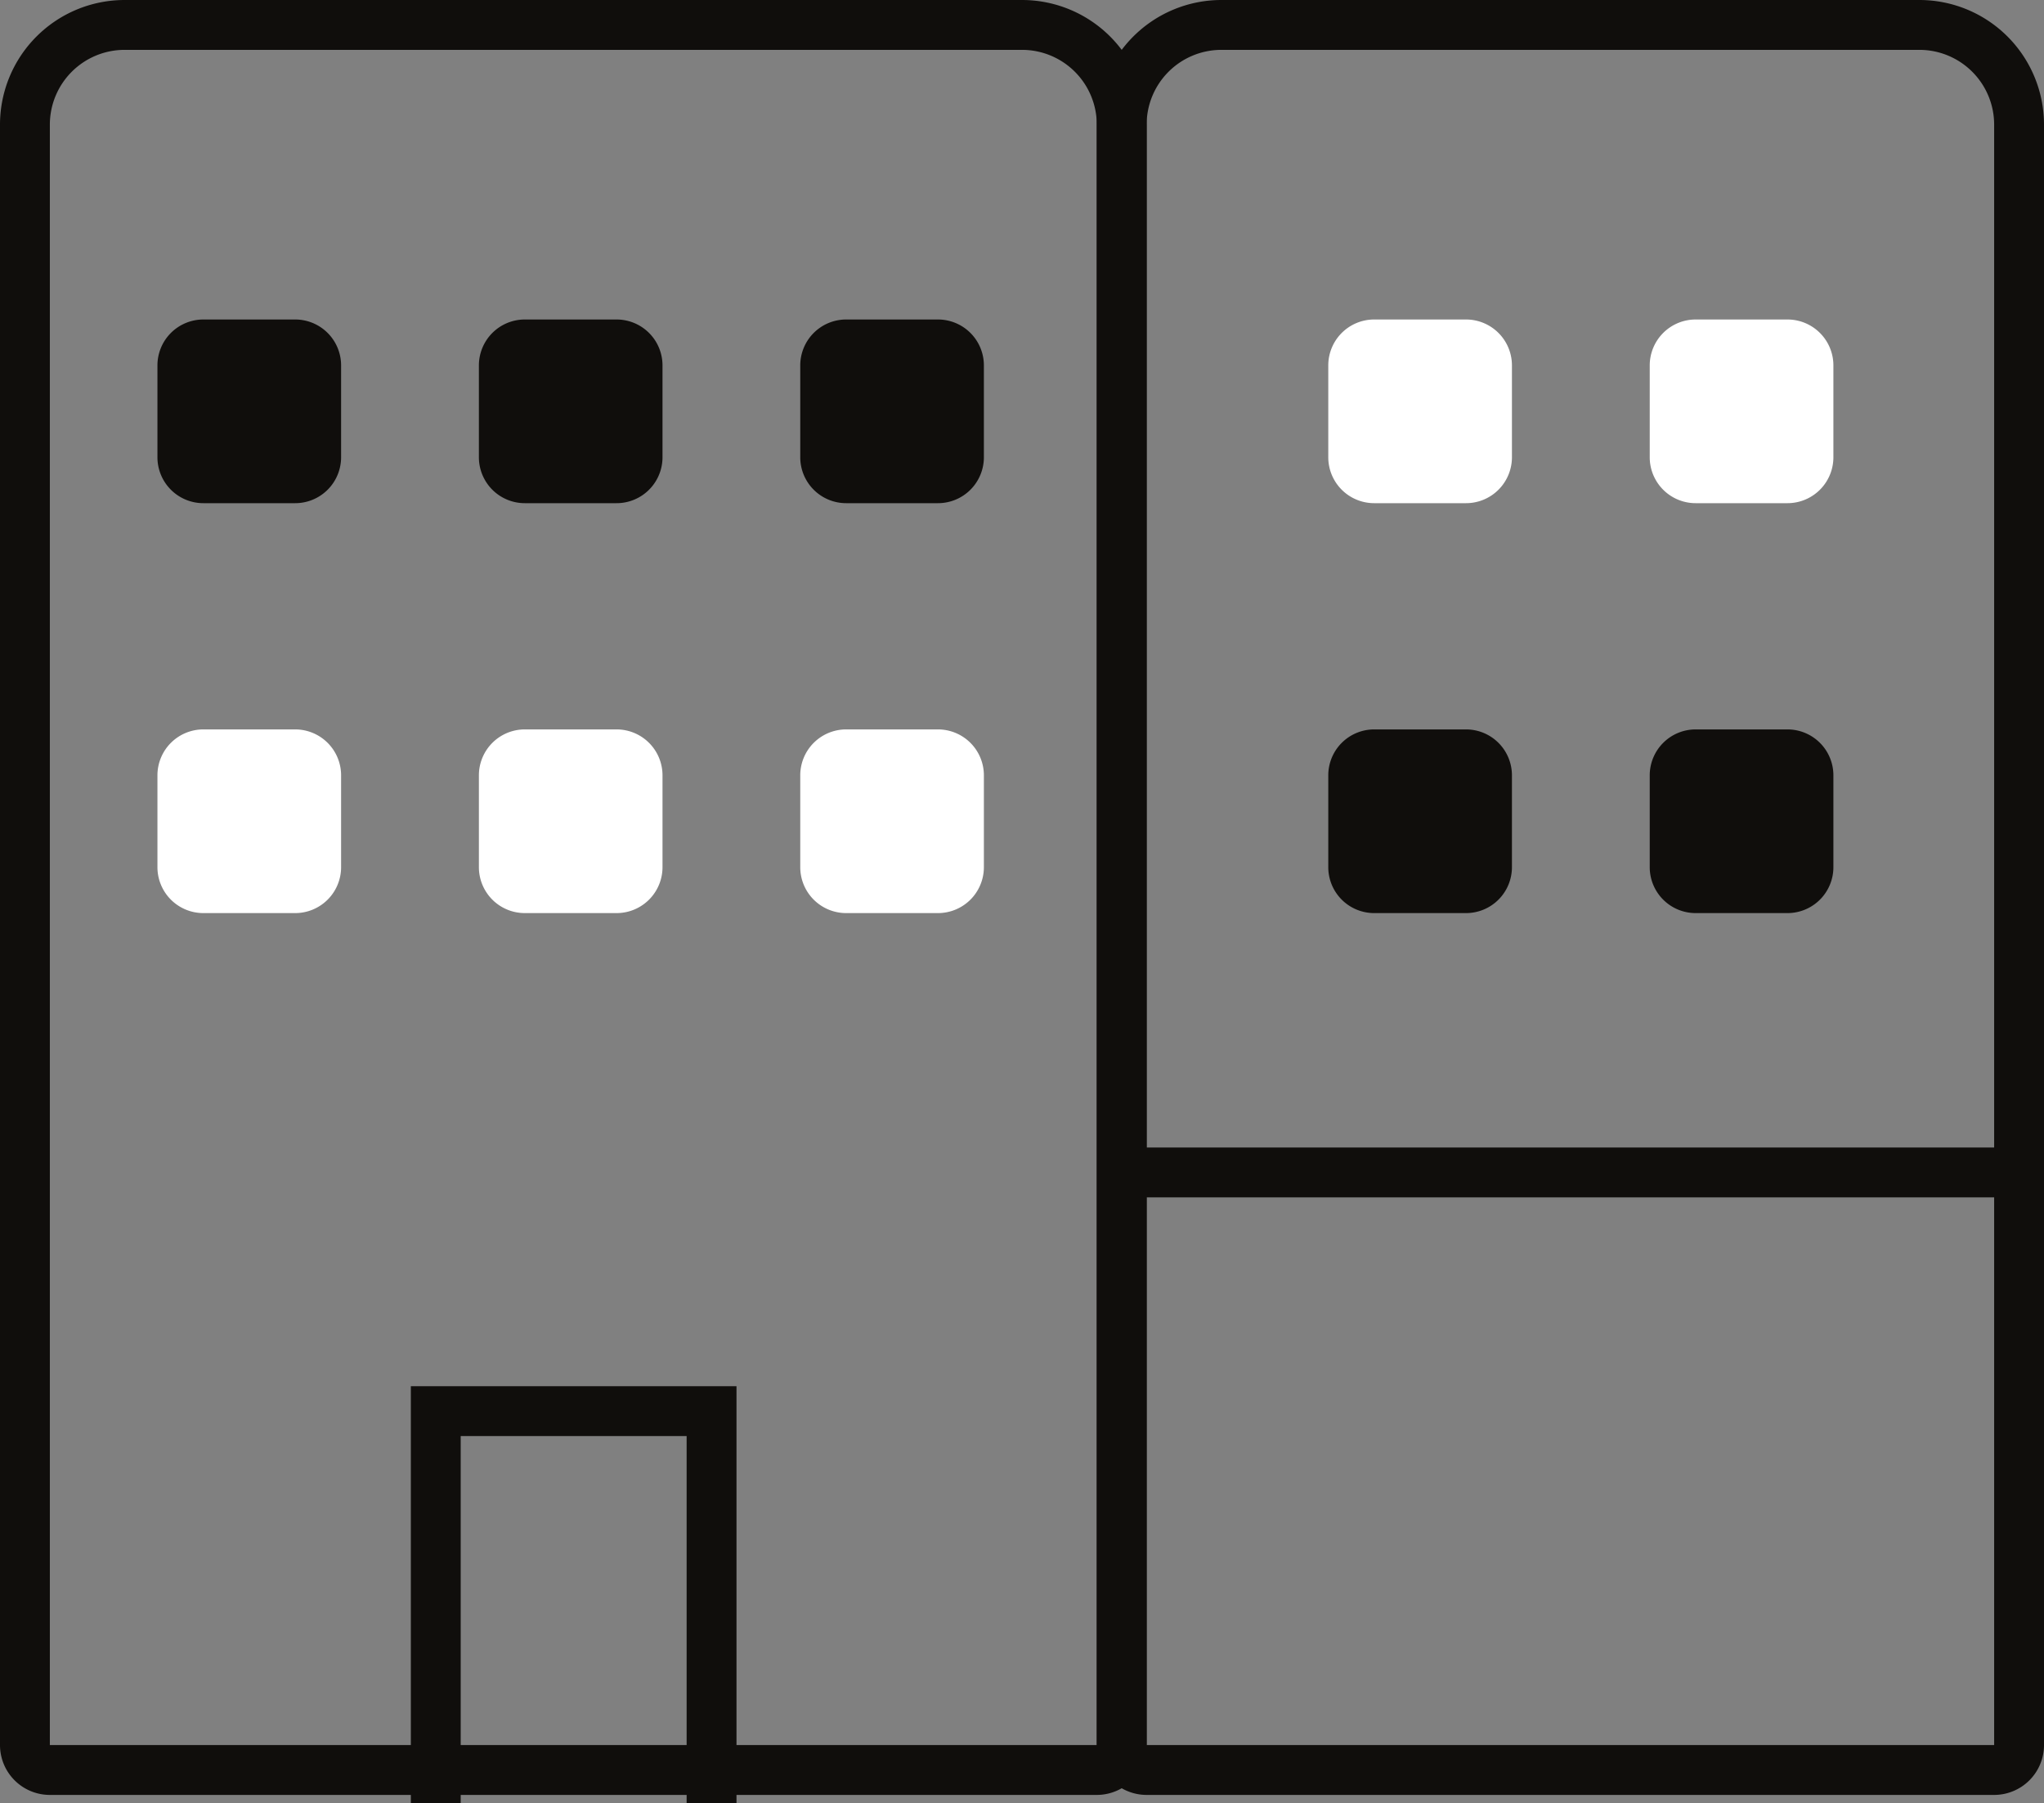 <svg xmlns="http://www.w3.org/2000/svg" width="82" height="72.333" viewBox="0 0 82 72.333"><rect x="0" y="0" width="82" height="72.333" fill="#808080" stroke="none"/><g transform="translate(-233 -1677.465)"><g transform="translate(233 1677.436)"><path d="M137.841,257.368h3.683a1.842,1.842,0,0,0,1.842-1.842v-3.684A1.842,1.842,0,0,0,141.524,250h-3.683A1.842,1.842,0,0,0,136,251.842v3.684A1.842,1.842,0,0,0,137.841,257.368Z" transform="translate(-116.788 -237.155)" fill="#100e0c"/><path d="M137.841,327.368h3.683a1.842,1.842,0,0,0,1.842-1.842v-3.684A1.842,1.842,0,0,0,141.524,320h-3.683A1.842,1.842,0,0,0,136,321.842v3.684A1.842,1.842,0,0,0,137.841,327.368Z" transform="translate(-116.788 -290.712)" fill="#fff"/><path d="M67.843,257.368h3.683a1.842,1.842,0,0,0,1.842-1.842v-3.684A1.842,1.842,0,0,0,71.527,250H67.843A1.842,1.842,0,0,0,66,251.842v3.684A1.842,1.842,0,0,0,67.843,257.368Z" transform="translate(-59.684 -237.155)" fill="#100e0c"/><path d="M67.843,327.368h3.683a1.842,1.842,0,0,0,1.842-1.842v-3.684A1.842,1.842,0,0,0,71.527,320H67.843A1.842,1.842,0,0,0,66,321.842v3.684A1.842,1.842,0,0,0,67.843,327.368Z" transform="translate(-59.684 -290.712)" fill="#fff"/><path d="M211.526,250h-3.683A1.842,1.842,0,0,0,206,251.842v3.684a1.842,1.842,0,0,0,1.842,1.842h3.683a1.842,1.842,0,0,0,1.842-1.842v-3.684A1.842,1.842,0,0,0,211.526,250Z" transform="translate(-173.896 -237.155)" fill="#100e0c"/><path d="M211.526,320h-3.683A1.842,1.842,0,0,0,206,321.842v3.684a1.842,1.842,0,0,0,1.842,1.842h3.683a1.842,1.842,0,0,0,1.842-1.842v-3.684A1.842,1.842,0,0,0,211.526,320Z" transform="translate(-173.896 -290.712)" fill="#fff"/><path d="M396.526,250h-3.684A1.842,1.842,0,0,0,391,251.842v3.684a1.842,1.842,0,0,0,1.842,1.842h3.684a1.842,1.842,0,0,0,1.842-1.842v-3.684A1.842,1.842,0,0,0,396.526,250Z" transform="translate(-324.817 -237.155)" fill="#fff"/><path d="M396.526,320h-3.684A1.842,1.842,0,0,0,391,321.842v3.684a1.842,1.842,0,0,0,1.842,1.842h3.684a1.842,1.842,0,0,0,1.842-1.842v-3.684A1.842,1.842,0,0,0,396.526,320Z" transform="translate(-324.817 -290.712)" fill="#100e0c"/><path d="M326.527,250h-3.684A1.842,1.842,0,0,0,321,251.842v3.684a1.842,1.842,0,0,0,1.842,1.842h3.684a1.842,1.842,0,0,0,1.842-1.842v-3.684A1.842,1.842,0,0,0,326.527,250Z" transform="translate(-267.713 -237.155)" fill="#fff"/><path d="M326.527,320h-3.684A1.842,1.842,0,0,0,321,321.842v3.684a1.842,1.842,0,0,0,1.842,1.842h3.684a1.842,1.842,0,0,0,1.842-1.842v-3.684A1.842,1.842,0,0,0,326.527,320Z" transform="translate(-267.713 -290.712)" fill="#100e0c"/><g transform="translate(0 0.029)" fill="none" stroke="#100e0c" stroke-width="2"><path d="M5,0H41a5,5,0,0,1,5,5V72a0,0,0,0,1,0,0H0a0,0,0,0,1,0,0V5A5,5,0,0,1,5,0Z" stroke="none"/><path d="M5,1H41a4,4,0,0,1,4,4V70a1,1,0,0,1-1,1H2a1,1,0,0,1-1-1V5A4,4,0,0,1,5,1Z" fill="none"/></g><g transform="translate(44 0.029)" fill="none" stroke="#100e0c" stroke-width="2"><path d="M5,0H33a5,5,0,0,1,5,5V72a0,0,0,0,1,0,0H0a0,0,0,0,1,0,0V5A5,5,0,0,1,5,0Z" stroke="none"/><path d="M5,1H33a4,4,0,0,1,4,4V70a1,1,0,0,1-1,1H2a1,1,0,0,1-1-1V5A4,4,0,0,1,5,1Z" fill="none"/></g><path d="M150.629,90.478V74.75h11.064V90.478" transform="translate(-133.147 -18.116)" fill="none" stroke="#100e0c" stroke-width="2"/><line x2="35.744" transform="translate(44.679 47.059)" fill="none" stroke="#100e0c" stroke-width="2"/></g></g></svg>